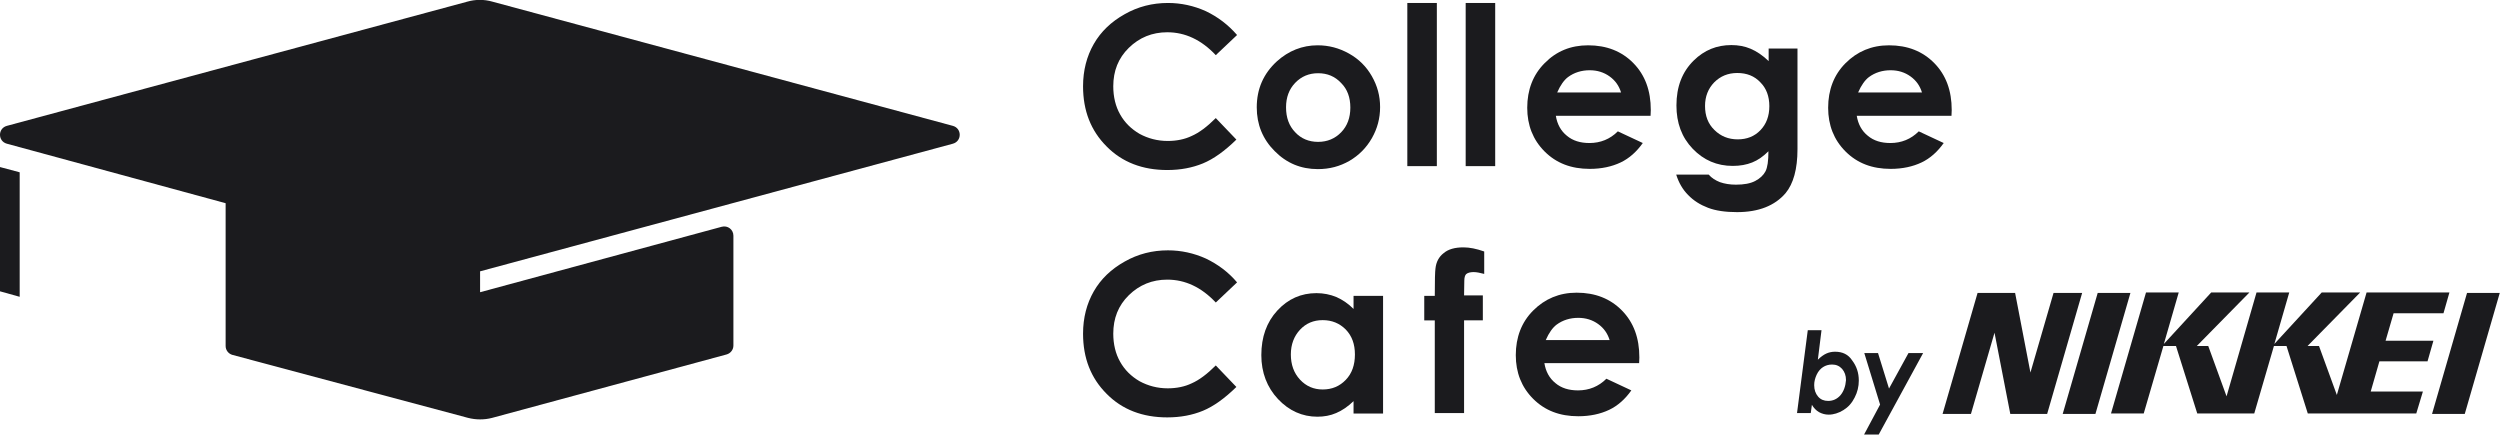 <?xml version="1.0" encoding="utf-8"?>
<!-- Generator: Adobe Illustrator 20.0.0, SVG Export Plug-In . SVG Version: 6.00 Build 0)  -->
<svg version="1.1" id="cc_logo_pt01" xmlns="http://www.w3.org/2000/svg" xmlns:xlink="http://www.w3.org/1999/xlink" x="0px"
	 y="0px" viewBox="0 0 1092.5 189.9" enable-background="new 0 0 1092.5 189.9" xml:space="preserve">
<g>
	<g>
		<path fill="#1B1B1E" d="M801.9,153.7c-1.4,0-2.7,0.3-3.8,0.8c-1.1,0.5-2.4,1.4-3.7,2.7l1.6-12.9h-6l-4.7,36.2h6l0.5-3.6
			c0.8,1.4,1.9,2.5,3.1,3.2c1.3,0.7,2.7,1.1,4.2,1.1c2.2,0,4.4-0.7,6.5-2c2.1-1.3,3.7-3.1,4.9-5.5c1.2-2.3,1.8-4.8,1.8-7.4
			c0-3.4-1-6.3-2.9-8.8C807.7,154.9,805.2,153.7,801.9,153.7z M804.3,172.7c-1.5,1.7-3.3,2.5-5.4,2.5c-1.8,0-3.3-0.6-4.4-1.9
			c-1.1-1.3-1.7-2.9-1.7-5c0-1.6,0.4-3.1,1.1-4.6c0.7-1.5,1.7-2.6,2.8-3.3c1.1-0.7,2.4-1.1,3.9-1.1c1.8,0,3.2,0.6,4.4,1.9
			c1.1,1.3,1.7,2.9,1.7,4.9C806.5,168.8,805.7,171,804.3,172.7z M825.5,169.8l-4.8-15.5h-6l6.9,22.5l-7,13.1h6.4l19.4-35.6H834
			L825.5,169.8z M916.7,128l-15.3,52.9h14.3L931,128H916.7z M1078.1,128l-15.3,52.9h14.3l15.3-52.9H1078.1z M897.4,128l-10.1,34.8
			l-6.7-34.8h-16.4l-15.3,52.9h12.4l10.3-35.5l6.9,35.5h16.1l15.3-52.9H897.4z M1060.8,158l2.6-9.1h-20.9l3.5-12h21.8l2.6-9.1h-36.2
			l-13,44.8l-7.8-21.4h-5l23-23.4h-16.8l-20.7,22.5l6.5-22.5h-14.3l-13.1,45.4l-8-22h-5l23-23.4h-16.7l-20.7,22.5l6.5-22.5h-14.3
			l-15.3,52.9h14.3l8.6-29.5h5.5l9.3,29.5h24.9l8.6-29.5h5.5l9.3,29.5l47.4,0l2.9-9.6H1036l3.8-13.2H1060.8z"/>
	</g>
	<g>
		<path fill="#1B1B1E" d="M209.7,118.6l206.7-55.8c4-1.1,4-6.7,0-7.8L215.1,0.7c-3.5-1-7.3-1-10.8,0L3,55c-4,1.1-4,6.7,0,7.8
			l95.6,26v62.4c0,1.8,1.2,3.4,3,3.9l102.9,27.5c3.5,0.9,7.2,0.9,10.6,0l102.4-27.7c1.8-0.5,3-2.1,3-3.9v-48c0-2.7-2.5-4.6-5.1-3.9
			l-105.6,28.6V118.6z"/>
		<polygon fill="#1B1B1E" points="8.6,129.7 0,127.3 0,73 8.6,75.3 		"/>
	</g>
	<path fill="#1B1B1E" d="M540.6,15.3l-9.3,8.8c-6.3-6.7-13.4-10-21.2-10c-6.6,0-12.2,2.3-16.8,6.8c-4.6,4.5-6.8,10.1-6.8,16.8
		c0,4.6,1,8.8,3,12.3c2,3.6,4.9,6.4,8.5,8.5c3.7,2,7.8,3.1,12.3,3.1c3.8,0,7.4-0.7,10.5-2.2c3.2-1.4,6.7-4,10.5-7.8l9,9.4
		c-5.1,5-10,8.5-14.6,10.4c-4.6,1.9-9.8,2.9-15.6,2.9c-10.8,0-19.7-3.4-26.5-10.3c-6.9-6.9-10.3-15.6-10.3-26.3
		c0-6.9,1.6-13.1,4.7-18.5c3.1-5.4,7.6-9.7,13.5-13c5.8-3.3,12.1-4.9,18.9-4.9c5.7,0,11.3,1.2,16.6,3.6
		C532.2,7.4,536.7,10.8,540.6,15.3z"/>
	<path fill="#1B1B1E" d="M575.8,19.8c4.9,0,9.4,1.2,13.7,3.6c4.3,2.4,7.6,5.7,10,9.9c2.4,4.2,3.6,8.6,3.6,13.5
		c0,4.9-1.2,9.4-3.6,13.6c-2.4,4.2-5.7,7.5-9.8,9.9c-4.2,2.4-8.7,3.6-13.8,3.6c-7.4,0-13.7-2.6-18.9-7.9c-5.2-5.2-7.8-11.6-7.8-19.1
		c0-8,2.9-14.7,8.8-20.1C563.1,22.2,569.1,19.8,575.8,19.8z M576,32c-4,0-7.3,1.4-10,4.2c-2.7,2.8-4,6.4-4,10.7
		c0,4.5,1.3,8.1,4,10.9c2.6,2.8,6,4.2,10,4.2s7.4-1.4,10.1-4.2c2.7-2.8,4-6.4,4-10.8s-1.3-8-4-10.7C583.4,33.4,580.1,32,576,32z"/>
	<path fill="#1B1B1E" d="M615,1.3h12.9v71.3H615V1.3z"/>
	<path fill="#1B1B1E" d="M640.5,1.3h12.9v71.3h-12.9V1.3z"/>
	<path fill="#1B1B1E" d="M721.3,50.6h-41.4c0.6,3.7,2.2,6.6,4.8,8.7c2.6,2.2,5.9,3.2,9.9,3.2c4.8,0,9-1.7,12.4-5.1l10.9,5.1
		c-2.7,3.8-5.9,6.7-9.7,8.5c-3.8,1.8-8.3,2.8-13.5,2.8c-8.1,0-14.6-2.5-19.7-7.6c-5.1-5.1-7.6-11.5-7.6-19.1
		c0-7.8,2.5-14.4,7.6-19.5c5.1-5.2,11.4-7.8,19-7.8c8.1,0,14.7,2.6,19.8,7.8c5.1,5.2,7.6,12,7.6,20.5L721.3,50.6z M708.4,40.4
		c-0.9-2.9-2.5-5.2-5-7c-2.5-1.8-5.4-2.7-8.7-2.7c-3.6,0-6.8,1-9.5,3c-1.7,1.3-3.3,3.5-4.7,6.7H708.4z"/>
	<path fill="#1B1B1E" d="M772.6,21.2l12.9,0v44c0,8.7-1.8,15.1-5.2,19.2c-4.7,5.5-11.8,8.3-21.2,8.3c-5,0-9.3-0.6-12.7-1.9
		c-3.4-1.3-6.3-3.1-8.7-5.6c-2.4-2.4-4.1-5.4-5.2-8.9h14.2c1.3,1.5,2.9,2.5,4.9,3.3c2,0.7,4.3,1.1,7,1.1c3.5,0,6.3-0.5,8.4-1.6
		c2.1-1.1,3.6-2.5,4.5-4.2c0.9-1.7,1.3-4.6,1.3-8.8c-2.3,2.3-4.6,3.9-7.1,4.9c-2.5,1-5.3,1.5-8.5,1.5c-6.9,0-12.7-2.5-17.5-7.5
		c-4.8-5-7.1-11.3-7.1-18.9c0-8.2,2.5-14.7,7.6-19.7c4.6-4.5,10-6.7,16.4-6.7c3,0,5.8,0.5,8.4,1.6c2.6,1.1,5.3,2.9,7.9,5.4V21.2z
		 M759.2,31.9c-4.1,0-7.4,1.4-10.1,4.1c-2.6,2.7-4,6.1-4,10.3c0,4.3,1.3,7.8,4.1,10.5c2.7,2.7,6.1,4.1,10.2,4.1c4,0,7.3-1.3,9.9-4
		c2.6-2.7,3.9-6.2,3.9-10.5c0-4.3-1.3-7.8-3.9-10.4C766.7,33.2,763.3,31.9,759.2,31.9z"/>
	<path fill="#1B1B1E" d="M852.8,50.6h-41.4c0.6,3.7,2.2,6.6,4.8,8.7c2.6,2.2,5.9,3.2,9.9,3.2c4.8,0,9-1.7,12.4-5.1l10.9,5.1
		c-2.7,3.8-5.9,6.7-9.7,8.5c-3.8,1.8-8.3,2.8-13.5,2.8c-8.1,0-14.6-2.5-19.7-7.6c-5.1-5.1-7.6-11.5-7.6-19.1
		c0-7.8,2.5-14.4,7.6-19.5s11.4-7.8,19-7.8c8.1,0,14.7,2.6,19.8,7.8s7.6,12,7.6,20.5L852.8,50.6z M839.9,40.4c-0.9-2.9-2.5-5.2-5-7
		c-2.5-1.8-5.4-2.7-8.7-2.7c-3.6,0-6.8,1-9.5,3c-1.7,1.3-3.3,3.5-4.7,6.7H839.9z"/>
	<g>
		<path fill="#1B1B1E" d="M540.6,123.4l-9.3,8.8c-6.3-6.7-13.4-10-21.2-10c-6.6,0-12.2,2.3-16.8,6.8c-4.6,4.5-6.8,10.1-6.8,16.8
			c0,4.6,1,8.8,3,12.3c2,3.6,4.9,6.4,8.5,8.5c3.7,2,7.8,3.1,12.3,3.1c3.8,0,7.4-0.7,10.5-2.2c3.2-1.4,6.7-4,10.5-7.8l9,9.4
			c-5.1,5-10,8.5-14.6,10.4c-4.6,1.9-9.8,2.9-15.6,2.9c-10.8,0-19.7-3.4-26.5-10.3c-6.9-6.9-10.3-15.6-10.3-26.3
			c0-6.9,1.6-13.1,4.7-18.5c3.1-5.4,7.6-9.7,13.5-13c5.8-3.3,12.1-4.9,18.9-4.9c5.7,0,11.3,1.2,16.6,3.6
			C532.2,115.5,536.8,118.9,540.6,123.4z"/>
		<path fill="#1B1B1E" d="M591.5,129.3h12.9v51.4h-12.9v-5.4c-2.5,2.4-5,4.1-7.6,5.2c-2.5,1.1-5.3,1.6-8.2,1.6
			c-6.6,0-12.4-2.6-17.2-7.7c-4.8-5.1-7.3-11.6-7.3-19.2c0-7.9,2.3-14.4,7-19.5c4.7-5.1,10.4-7.6,17.1-7.6c3.1,0,6,0.6,8.7,1.7
			c2.7,1.2,5.2,2.9,7.5,5.2V129.3z M578,139.9c-4,0-7.3,1.4-9.9,4.2c-2.6,2.8-4,6.4-4,10.8c0,4.4,1.3,8.1,4,11
			c2.7,2.9,6,4.3,9.9,4.3c4.1,0,7.4-1.4,10.1-4.2c2.7-2.8,4-6.5,4-11.1c0-4.5-1.3-8.1-4-10.9C585.4,141.3,582.1,139.9,578,139.9z"/>
		<path fill="#1B1B1E" d="M622.4,129.3h4.6c0-6.7,0.1-10.7,0.3-12c0.3-2.8,1.5-5.1,3.6-6.7c2-1.7,4.9-2.5,8.6-2.5
			c2.7,0,5.7,0.6,9.1,1.8v9.8c-1.9-0.5-3.4-0.8-4.6-0.8c-1.5,0-2.6,0.3-3.3,0.9c-0.5,0.5-0.8,1.5-0.8,2.9l-0.1,6.4h8.2v10.9h-8.2
			v40.5H627v-40.5h-4.6V129.3z"/>
		<path fill="#1B1B1E" d="M716.3,158.7h-41.4c0.6,3.7,2.2,6.6,4.8,8.7c2.6,2.2,5.9,3.2,9.9,3.2c4.8,0,9-1.7,12.4-5.1l10.9,5.1
			c-2.7,3.8-5.9,6.7-9.7,8.5c-3.8,1.8-8.3,2.8-13.5,2.8c-8.1,0-14.6-2.5-19.7-7.6c-5.1-5.1-7.6-11.5-7.6-19.1
			c0-7.8,2.5-14.4,7.6-19.5s11.4-7.8,19-7.8c8.1,0,14.7,2.6,19.8,7.8c5.1,5.2,7.6,12,7.6,20.5L716.3,158.7z M703.4,148.6
			c-0.9-2.9-2.5-5.2-5-7c-2.5-1.8-5.4-2.7-8.7-2.7c-3.6,0-6.8,1-9.5,3c-1.7,1.3-3.3,3.5-4.7,6.7H703.4z"/>
	</g>
</g>
</svg>
